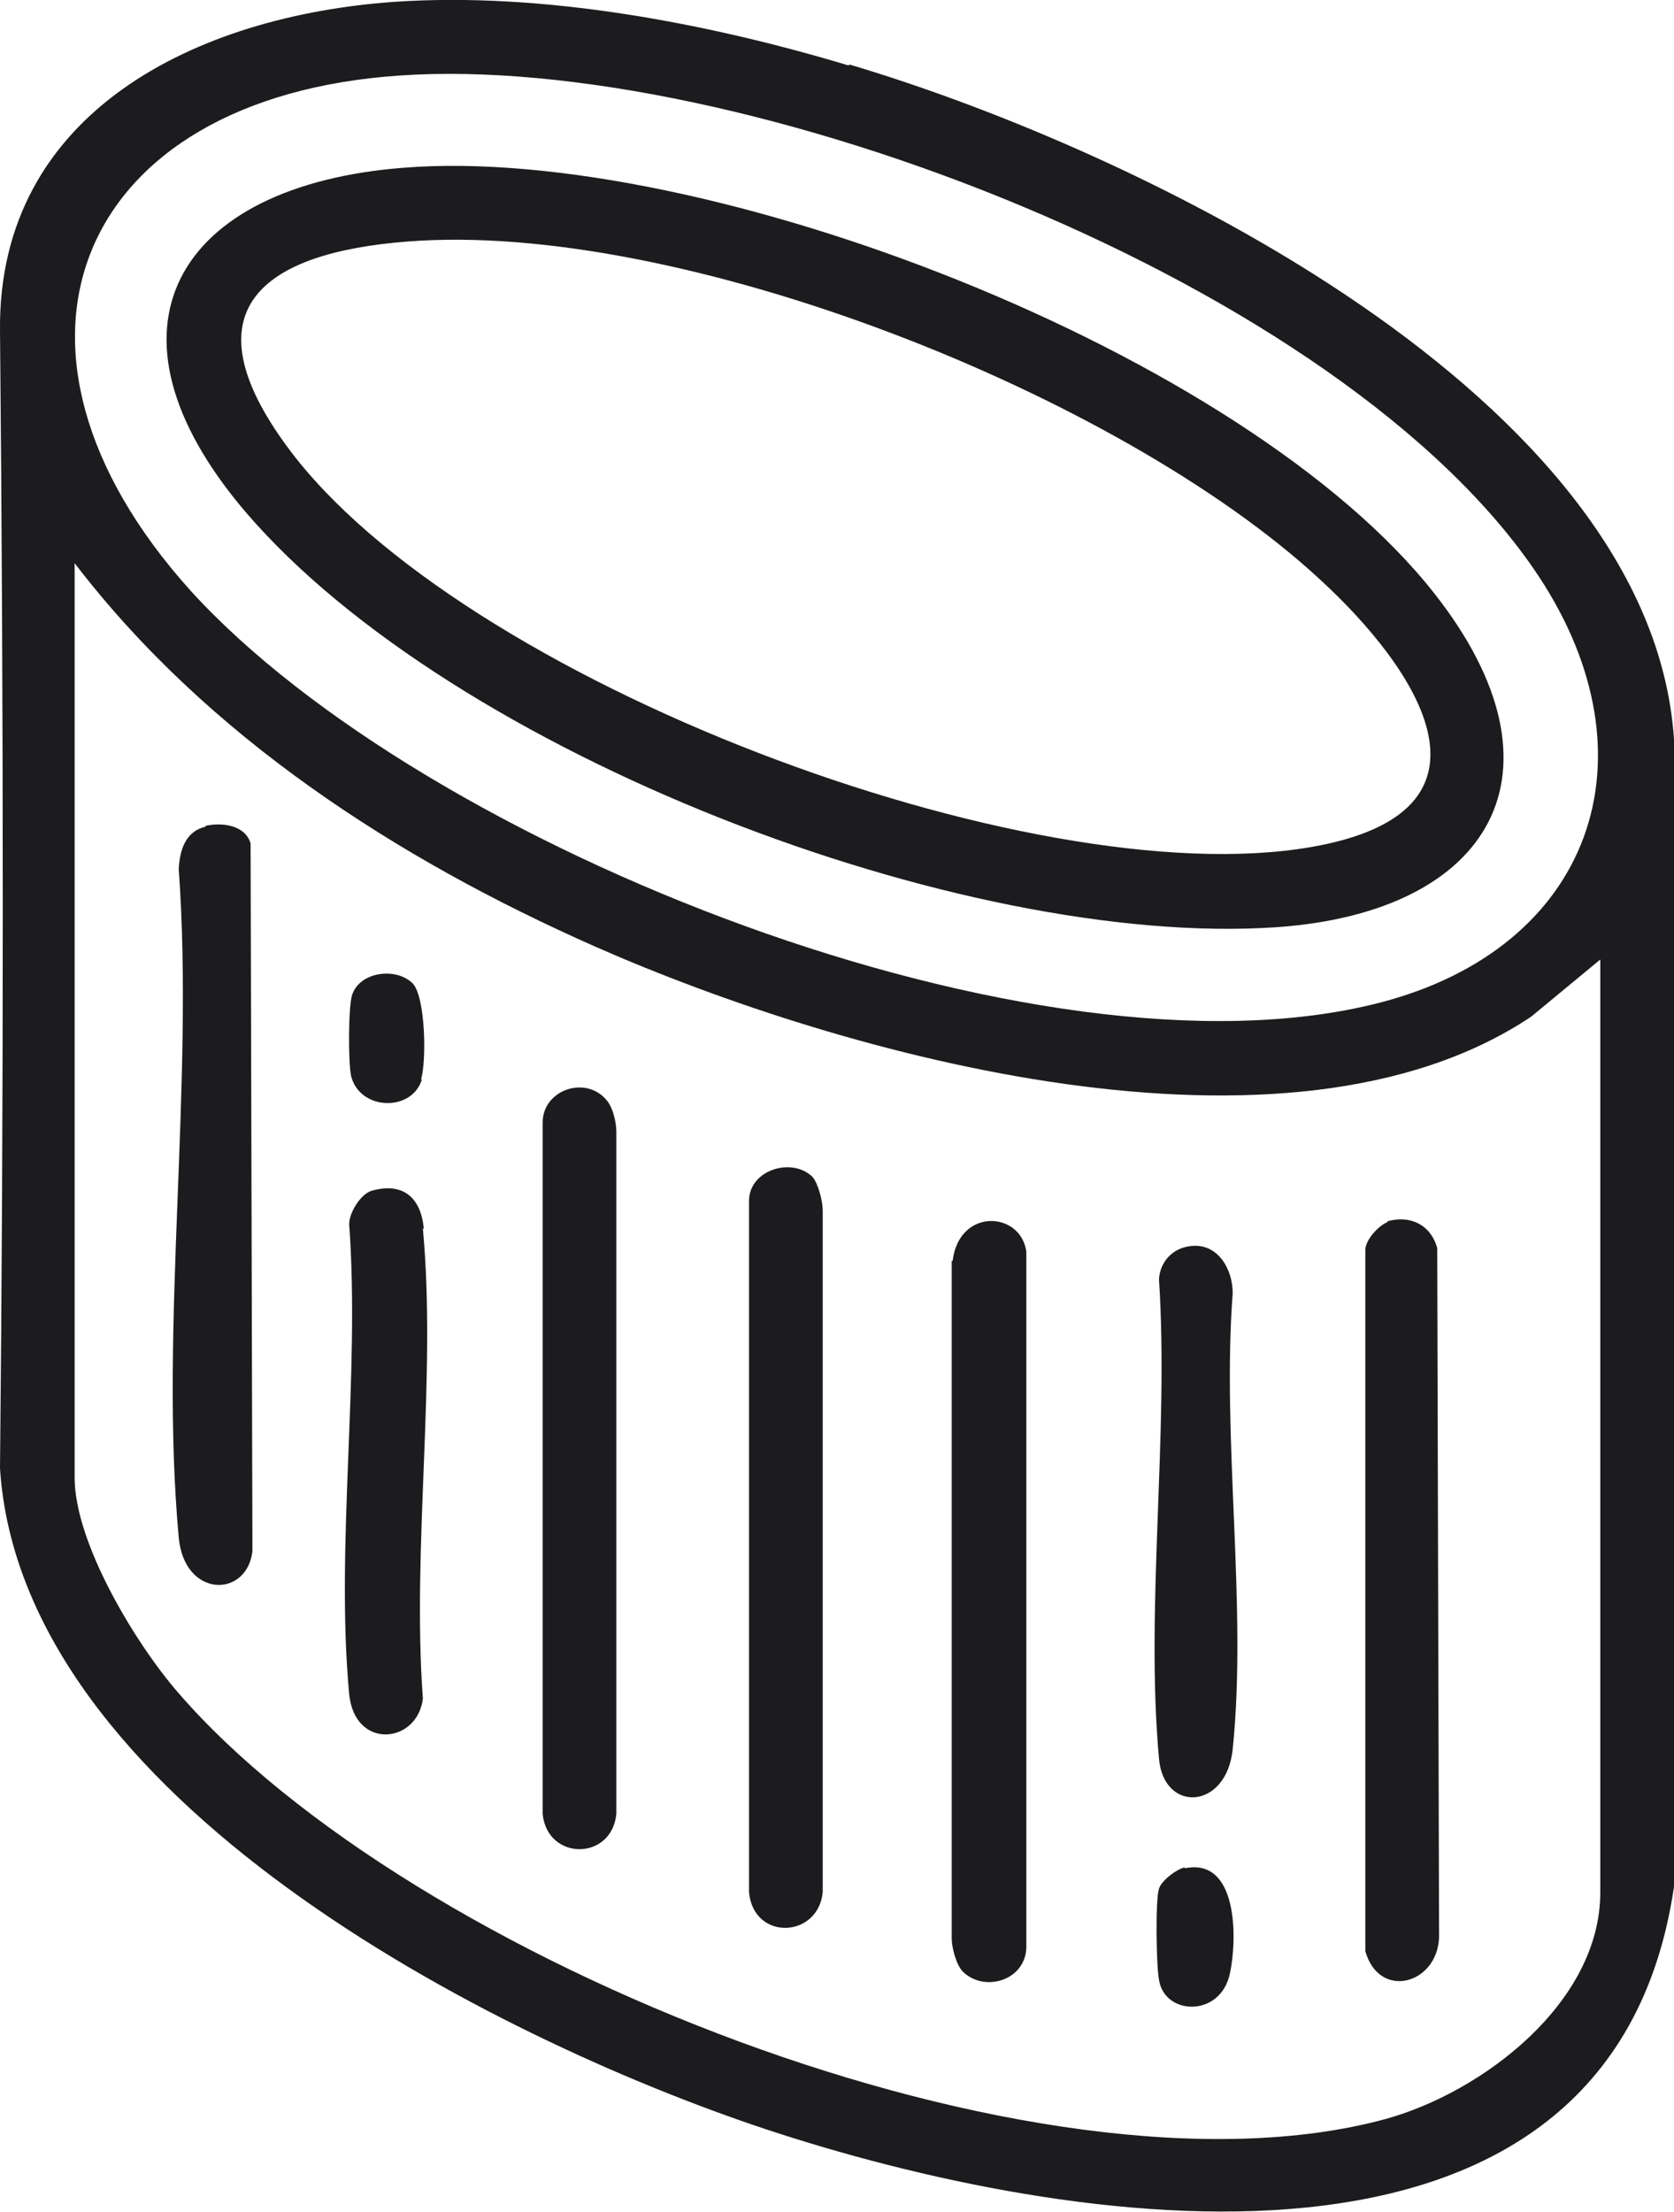 <?xml version="1.0" encoding="UTF-8"?>
<svg id="Capa_2" data-name="Capa 2" xmlns="http://www.w3.org/2000/svg" viewBox="0 0 18.17 24">
  <defs>
    <style>
      .cls-1 {
        fill: #1c1c1e;
      }
    </style>
  </defs>
  <g id="Capa_1-2" data-name="Capa 1">
    <g>
      <path class="cls-1" d="M9.21.71C7.68.25,5.89-.09,4.28.02,2.14.17-.02,1.21,0,3.58c.04,4.16.04,8.43,0,12.35.23,3.58,5.33,6.18,8.31,7.17,3.23,1.07,9.17,2.07,9.86-2.63v-12.45c-.25-3.73-5.85-6.4-8.95-7.32ZM4.33.82c3.7-.26,10.26,2.25,12.37,5.43,1.31,1.98.57,4.04-1.73,4.63-3.69.95-10.36-1.68-12.9-4.47C-.31,3.77.83,1.06,4.33.82ZM17.37,20.53c0,1.2-1.28,2.17-2.33,2.46-3.75,1.02-10.6-1.72-13.11-4.63-.46-.53-1.12-1.62-1.12-2.33V6.11c1.44,1.88,3.5,3.21,5.65,4.16,2.7,1.19,7.51,2.53,10.16.76l.75-.62v10.12Z"/>
      <path class="cls-1" d="M5.89,12.18v7.5c.05.51.75.51.8,0v-7.4c0-.11-.04-.28-.12-.36-.23-.25-.68-.09-.68.26Z"/>
      <path class="cls-1" d="M8.13,13.03v7.5c.05.53.75.5.8,0v-7.4c0-.1-.05-.29-.11-.36-.22-.22-.69-.08-.69.26Z"/>
      <path class="cls-1" d="M10.33,13.68v7.35c0,.1.05.29.12.36.23.23.68.1.69-.26v-7.55c-.06-.44-.73-.48-.8.1Z"/>
      <path class="cls-1" d="M2.23,8.97c-.22.05-.28.26-.29.46.17,2.33-.21,4.96,0,7.25.06.66.74.66.8.15l-.02-7.68c-.06-.2-.31-.23-.49-.19Z"/>
      <path class="cls-1" d="M15.06,13.26c-.09.03-.25.2-.24.31v7.6c.15.53.78.36.8-.15l-.02-7.48c-.07-.25-.29-.36-.54-.29Z"/>
      <path class="cls-1" d="M13.38,14.03c0-.27-.17-.55-.46-.51-.19.02-.33.17-.34.36.11,1.68-.15,3.55,0,5.2.05.59.73.56.8-.1.16-1.56-.12-3.36,0-4.95Z"/>
      <path class="cls-1" d="M4.6,13.33c-.03-.33-.22-.51-.57-.41-.12.04-.24.24-.24.36.12,1.64-.15,3.49,0,5.1.06.61.74.54.8.05-.12-1.64.15-3.49,0-5.1Z"/>
      <path class="cls-1" d="M12.86,20.26c-.09.02-.25.14-.28.23-.04.12-.03.84,0,.99.06.39.67.41.77-.07.08-.37.09-1.26-.49-1.14Z"/>
      <path class="cls-1" d="M4.57,11.71c.06-.19.05-.89-.09-1.04-.18-.18-.58-.13-.66.13-.04.14-.04.72-.01.87.09.38.66.4.77.04Z"/>
      <path class="cls-1" d="M13.85,10.06c2.34-.16,3.24-1.69,1.72-3.62C13.51,3.82,7.64,1.56,4.38,1.82c-2.45.19-3.42,1.74-1.71,3.74,2.25,2.62,7.77,4.73,11.18,4.5ZM4.43,2.62c2.95-.23,7.71,1.65,9.89,3.66,1.07.98,2.11,2.53-.09,2.91-3.05.53-9.25-1.81-11.11-4.34-1.1-1.49-.27-2.11,1.31-2.23Z"/>
    </g>
  </g>
</svg>